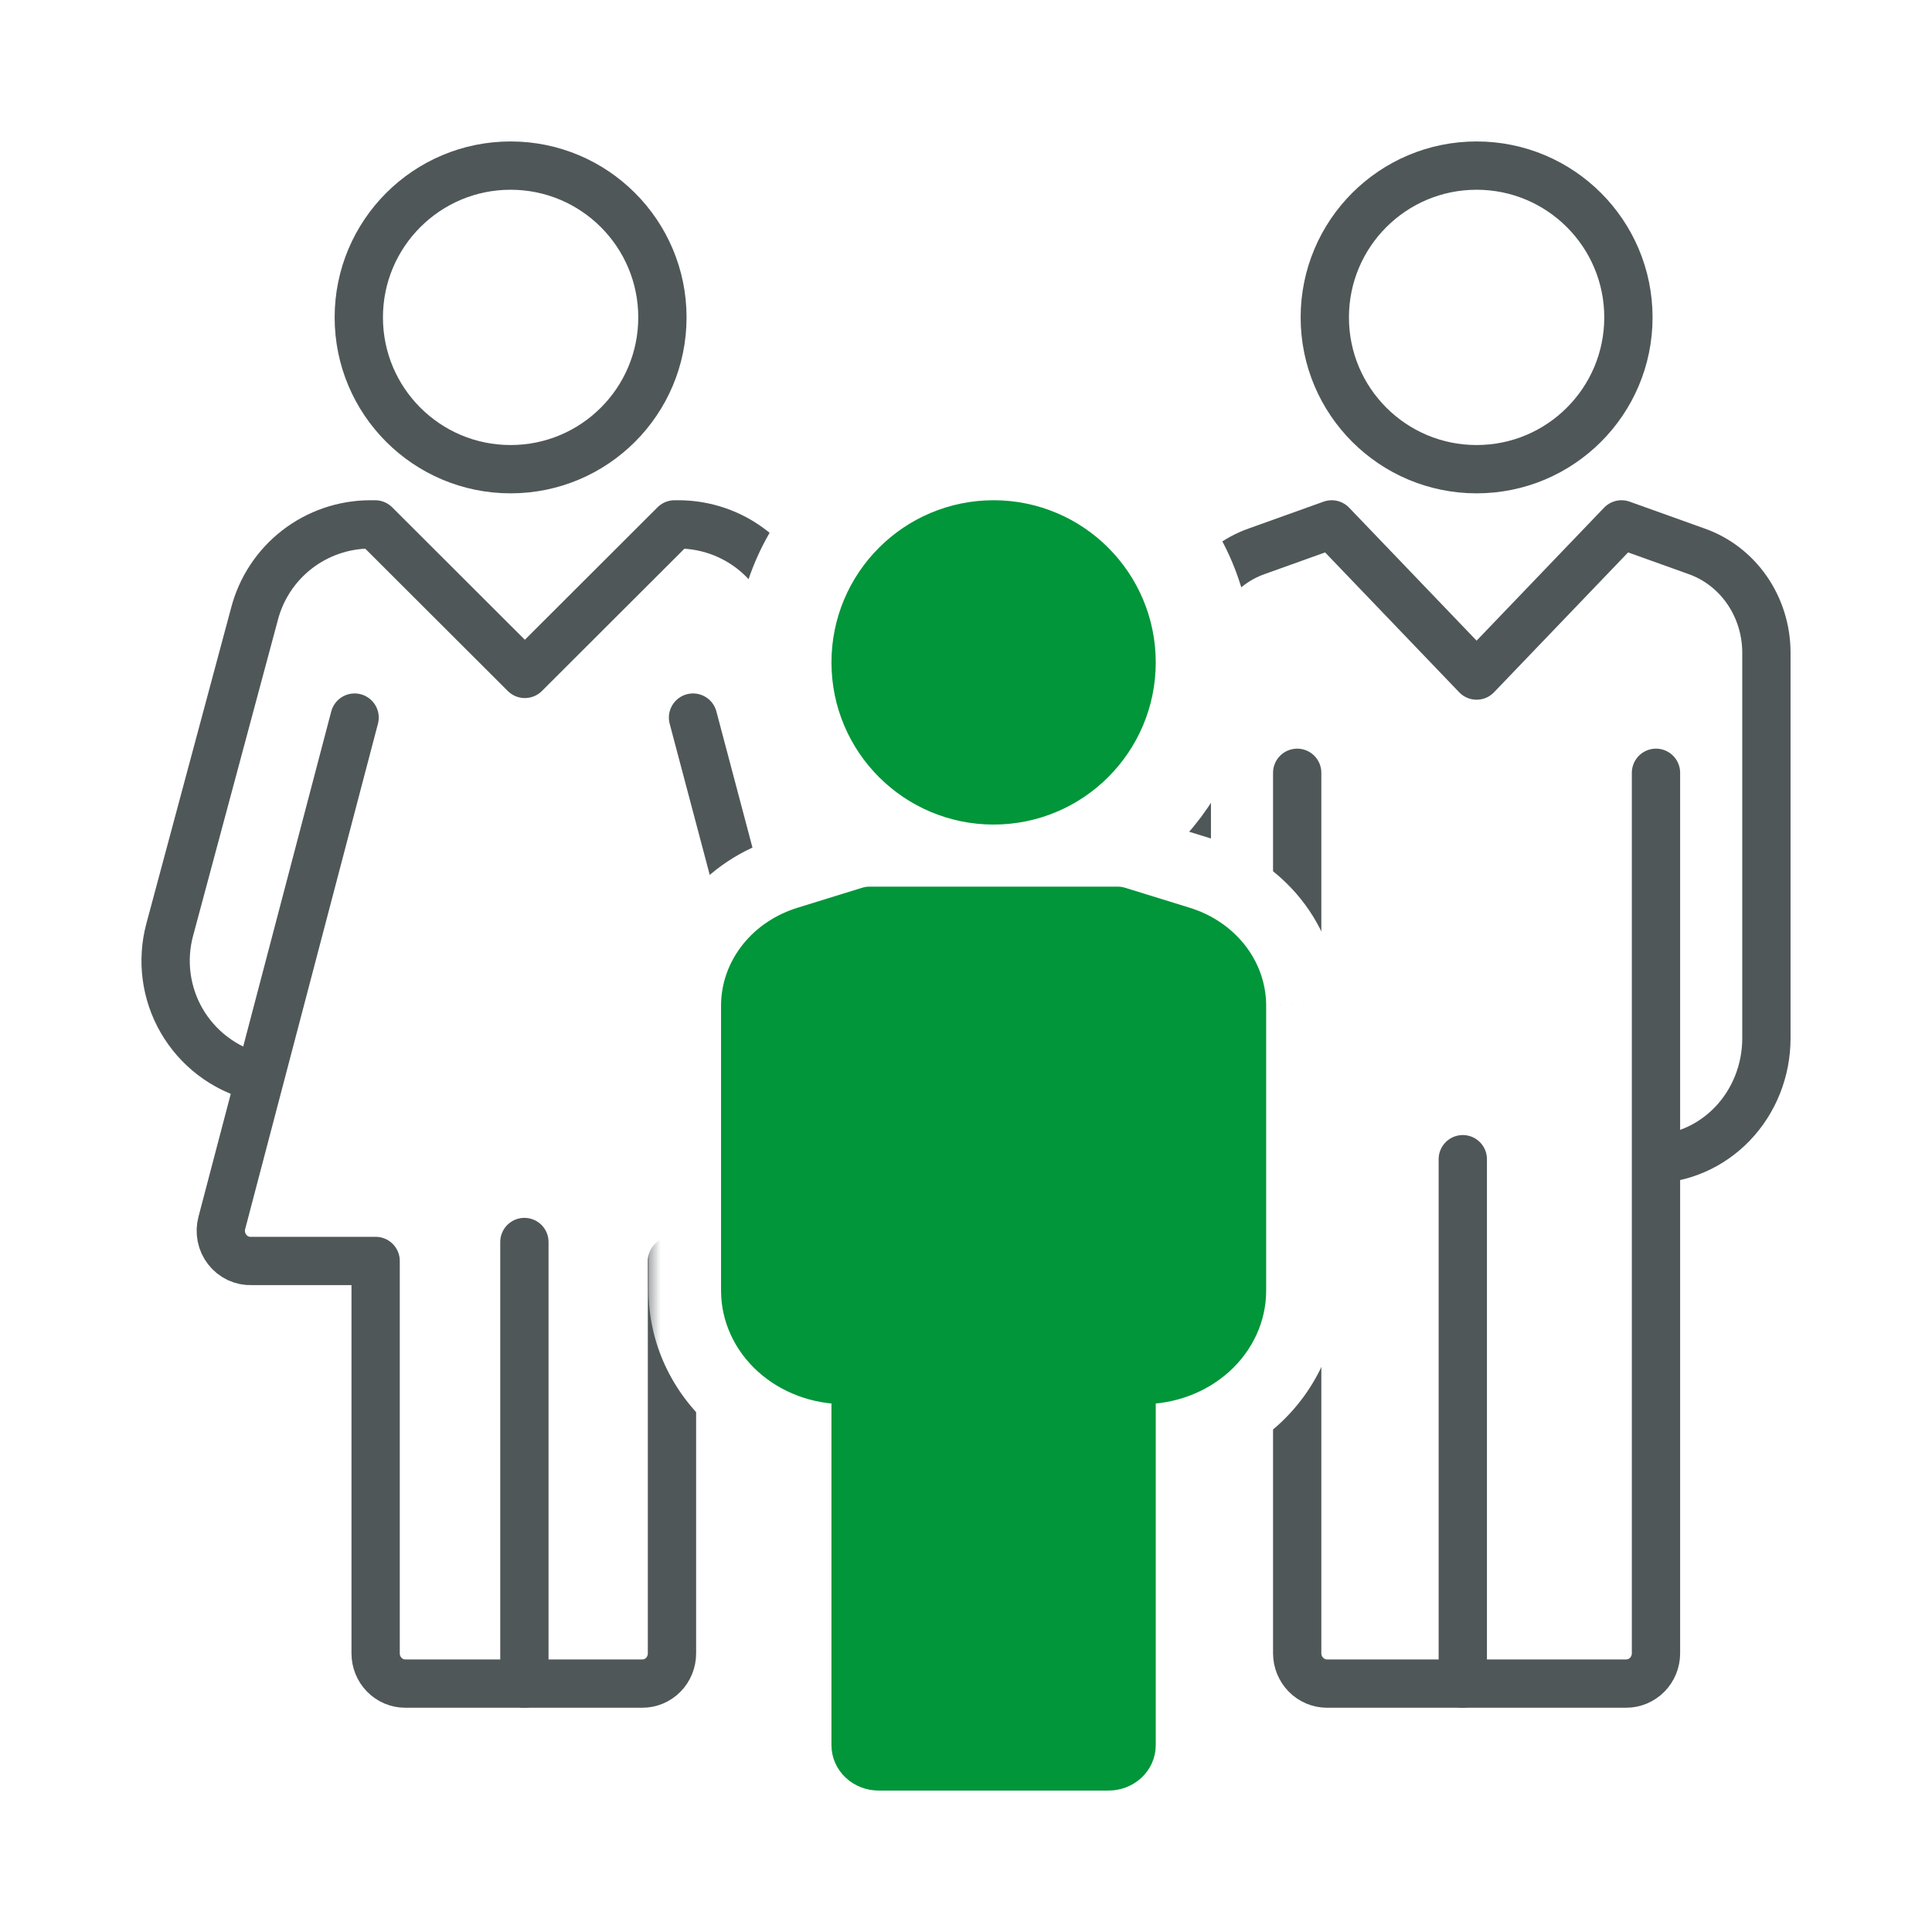 <svg width="80" height="80" viewBox="0 0 80 80" fill="none" xmlns="http://www.w3.org/2000/svg">
<rect width="80" height="80" fill="white"/>
<path d="M21.143 19.428C24.614 19.428 27.429 16.614 27.429 13.143C27.429 9.671 24.614 6.857 21.143 6.857C17.671 6.857 14.857 9.671 14.857 13.143C14.857 16.614 17.671 19.428 21.143 19.428Z" stroke="#505759" stroke-width="2" stroke-linecap="round" stroke-linejoin="round"/>
<path d="M68.343 48C69.616 48 70.837 47.472 71.737 46.534C72.637 45.595 73.143 44.321 73.143 42.993V27.009C73.139 26.085 72.858 25.184 72.34 24.435C71.821 23.685 71.091 23.123 70.251 22.828L67.143 21.714L61.143 27.973L55.143 21.714L52.035 22.828C51.195 23.123 50.465 23.685 49.946 24.435C49.427 25.184 49.147 26.085 49.143 27.009V42.993C49.143 44.321 49.649 45.595 50.549 46.534C51.449 47.472 52.67 48 53.943 48" stroke="#505759" stroke-width="2" stroke-linejoin="round"/>
<path d="M32.893 44.522C33.523 44.354 34.113 44.063 34.63 43.667C35.147 43.272 35.581 42.778 35.907 42.214C36.232 41.651 36.444 41.029 36.529 40.384C36.614 39.739 36.571 39.083 36.402 38.455L32.893 25.429C32.619 24.368 32 23.429 31.134 22.756C30.268 22.084 29.203 21.718 28.107 21.714H27.933L21.733 27.905L15.533 21.714H15.322C14.225 21.718 13.16 22.084 12.294 22.756C11.428 23.429 10.81 24.368 10.536 25.429L7.026 38.504C6.858 39.133 6.815 39.788 6.9 40.433C6.985 41.078 7.196 41.7 7.522 42.264C7.848 42.827 8.282 43.321 8.799 43.717C9.316 44.113 9.906 44.403 10.536 44.571" stroke="#505759" stroke-width="2" stroke-linejoin="round"/>
<path d="M41.143 35.643C45.679 35.643 49.357 31.965 49.357 27.429C49.357 22.892 45.679 19.214 41.143 19.214C36.606 19.214 32.929 22.892 32.929 27.429C32.929 31.965 36.606 35.643 41.143 35.643Z" stroke="white" stroke-width="5" stroke-linecap="round" stroke-linejoin="round"/>
<path d="M21.714 51.429V69.714" stroke="#505759" stroke-width="2" stroke-linecap="round" stroke-linejoin="round"/>
<path d="M14.683 29.714L9.185 50.639C9.135 50.828 9.129 51.026 9.168 51.218C9.207 51.409 9.289 51.589 9.409 51.742C9.528 51.895 9.681 52.018 9.855 52.1C10.03 52.182 10.22 52.221 10.412 52.214H15.554V68.464C15.554 68.796 15.683 69.114 15.914 69.348C16.144 69.583 16.456 69.714 16.781 69.714H26.598C26.924 69.714 27.236 69.583 27.466 69.348C27.696 69.114 27.825 68.796 27.825 68.464V52.214H33.016C33.208 52.221 33.399 52.182 33.573 52.1C33.747 52.018 33.9 51.895 34.02 51.742C34.139 51.589 34.221 51.409 34.26 51.218C34.299 51.026 34.293 50.828 34.243 50.639L28.697 29.714" stroke="#505759" stroke-width="2" stroke-linecap="round" stroke-linejoin="round"/>
<path d="M68.571 32V68.457C68.571 68.791 68.441 69.11 68.209 69.346C67.977 69.582 67.662 69.714 67.333 69.714H54.952C54.624 69.714 54.309 69.582 54.077 69.346C53.845 69.11 53.714 68.791 53.714 68.457V32" stroke="#505759" stroke-width="2" stroke-linecap="round" stroke-linejoin="round"/>
<mask id="path-8-outside-1_405_366" maskUnits="userSpaceOnUse" x="26.857" y="33.714" width="29" height="28" fill="black">
<rect fill="white" x="26.857" y="33.714" width="29" height="28"/>
<path d="M47.314 57.143C48.406 57.143 49.452 56.753 50.224 56.059C50.995 55.365 51.429 54.424 51.429 53.442V41.628C51.425 40.944 51.185 40.279 50.74 39.725C50.296 39.171 49.67 38.756 48.95 38.538L46.286 37.714H41.143H36L33.336 38.538C32.616 38.756 31.99 39.171 31.546 39.725C31.101 40.279 30.86 40.944 30.857 41.628V53.442C30.857 54.424 31.291 55.365 32.062 56.059C32.834 56.753 33.88 57.143 34.971 57.143"/>
</mask>
<path d="M47.314 57.143C48.406 57.143 49.452 56.753 50.224 56.059C50.995 55.365 51.429 54.424 51.429 53.442V41.628C51.425 40.944 51.185 40.279 50.74 39.725C50.296 39.171 49.67 38.756 48.95 38.538L46.286 37.714H41.143H36L33.336 38.538C32.616 38.756 31.99 39.171 31.546 39.725C31.101 40.279 30.86 40.944 30.857 41.628V53.442C30.857 54.424 31.291 55.365 32.062 56.059C32.834 56.753 33.88 57.143 34.971 57.143" fill="white"/>
<path d="M51.429 41.628H55.429C55.429 41.622 55.429 41.615 55.428 41.609L51.429 41.628ZM48.95 38.538L47.769 42.359C47.776 42.361 47.783 42.364 47.79 42.366L48.95 38.538ZM46.286 37.714L47.467 33.893C47.084 33.774 46.686 33.714 46.286 33.714V37.714ZM36 37.714V33.714C35.6 33.714 35.201 33.774 34.819 33.893L36 37.714ZM33.336 38.538L34.496 42.366C34.503 42.364 34.51 42.361 34.517 42.359L33.336 38.538ZM30.857 41.628L26.857 41.609C26.857 41.615 26.857 41.622 26.857 41.628L30.857 41.628ZM47.314 61.143C49.338 61.143 51.352 60.424 52.898 59.033L47.548 53.085C47.554 53.08 47.538 53.096 47.492 53.113C47.447 53.13 47.385 53.143 47.314 53.143V61.143ZM52.898 59.033C54.459 57.63 55.429 55.63 55.429 53.442H47.429C47.429 53.34 47.452 53.251 47.482 53.185C47.512 53.121 47.542 53.091 47.548 53.085L52.898 59.033ZM55.429 53.442V41.628H47.429V53.442H55.429ZM55.428 41.609C55.421 39.984 54.846 38.451 53.86 37.222L47.62 42.228C47.523 42.107 47.43 41.905 47.429 41.646L55.428 41.609ZM53.86 37.222C52.88 36.001 51.553 35.147 50.109 34.709L47.79 42.366C47.786 42.365 47.711 42.341 47.62 42.228L53.86 37.222ZM50.131 34.716L47.467 33.893L45.105 41.536L47.769 42.359L50.131 34.716ZM46.286 33.714H41.143V41.714H46.286V33.714ZM41.143 33.714H36V41.714H41.143V33.714ZM34.819 33.893L32.155 34.716L34.517 42.359L37.181 41.536L34.819 33.893ZM32.176 34.709C30.732 35.147 29.405 36.001 28.425 37.222L34.666 42.228C34.575 42.341 34.5 42.365 34.496 42.366L32.176 34.709ZM28.425 37.222C27.439 38.451 26.865 39.984 26.857 41.609L34.857 41.646C34.856 41.905 34.763 42.107 34.666 42.228L28.425 37.222ZM26.857 41.628V53.442H34.857V41.628H26.857ZM26.857 53.442C26.857 55.63 27.827 57.63 29.387 59.033L34.737 53.085C34.744 53.091 34.774 53.121 34.804 53.185C34.834 53.251 34.857 53.34 34.857 53.442H26.857ZM29.387 59.033C30.933 60.424 32.948 61.143 34.971 61.143V53.143C34.9 53.143 34.839 53.13 34.794 53.113C34.748 53.096 34.732 53.08 34.737 53.085L29.387 59.033Z" fill="white" mask="url(#path-8-outside-1_405_366)"/>
<path d="M41.143 33.143C44.299 33.143 46.857 30.584 46.857 27.429C46.857 24.273 44.299 21.714 41.143 21.714C37.987 21.714 35.429 24.273 35.429 27.429C35.429 30.584 37.987 33.143 41.143 33.143Z" fill="#009639" stroke="#009639" stroke-width="2" stroke-linecap="round" stroke-linejoin="round"/>
<path d="M46.857 46.857V72.267C46.857 72.499 46.757 72.722 46.578 72.886C46.4 73.05 46.157 73.143 45.905 73.143H36.381C36.128 73.143 35.886 73.05 35.708 72.886C35.529 72.722 35.429 72.499 35.429 72.267V46.857" fill="#009639"/>
<path d="M46.857 46.857V72.267C46.857 72.499 46.757 72.722 46.578 72.886C46.4 73.05 46.157 73.143 45.905 73.143H36.381C36.128 73.143 35.886 73.05 35.708 72.886C35.529 72.722 35.429 72.499 35.429 72.267V46.857" stroke="#009639" stroke-width="2" stroke-linecap="round" stroke-linejoin="round"/>
<path d="M47.314 57.143C48.406 57.143 49.452 56.753 50.224 56.059C50.995 55.365 51.429 54.424 51.429 53.442V41.628C51.425 40.944 51.185 40.279 50.74 39.725C50.296 39.171 49.67 38.756 48.95 38.538L46.286 37.714H41.143H36L33.336 38.538C32.616 38.756 31.99 39.171 31.546 39.725C31.101 40.279 30.86 40.944 30.857 41.628V53.442C30.857 54.424 31.291 55.365 32.062 56.059C32.834 56.753 33.88 57.143 34.971 57.143" fill="#009639"/>
<path d="M47.314 57.143C48.406 57.143 49.452 56.753 50.224 56.059C50.995 55.365 51.429 54.424 51.429 53.442V41.628C51.425 40.944 51.185 40.279 50.74 39.725C50.296 39.171 49.67 38.756 48.95 38.538L46.286 37.714H41.143H36L33.336 38.538C32.616 38.756 31.99 39.171 31.546 39.725C31.101 40.279 30.86 40.944 30.857 41.628V53.442C30.857 54.424 31.291 55.365 32.062 56.059C32.834 56.753 33.88 57.143 34.971 57.143" stroke="#009639" stroke-width="2" stroke-linejoin="round"/>
<path d="M61.143 19.428C64.614 19.428 67.429 16.614 67.429 13.143C67.429 9.671 64.614 6.857 61.143 6.857C57.671 6.857 54.857 9.671 54.857 13.143C54.857 16.614 57.671 19.428 61.143 19.428Z" stroke="#505759" stroke-width="2" stroke-linejoin="round"/>
<path d="M60.571 48V69.714" stroke="#505759" stroke-width="2" stroke-linecap="round" stroke-linejoin="round"/>
</svg>
